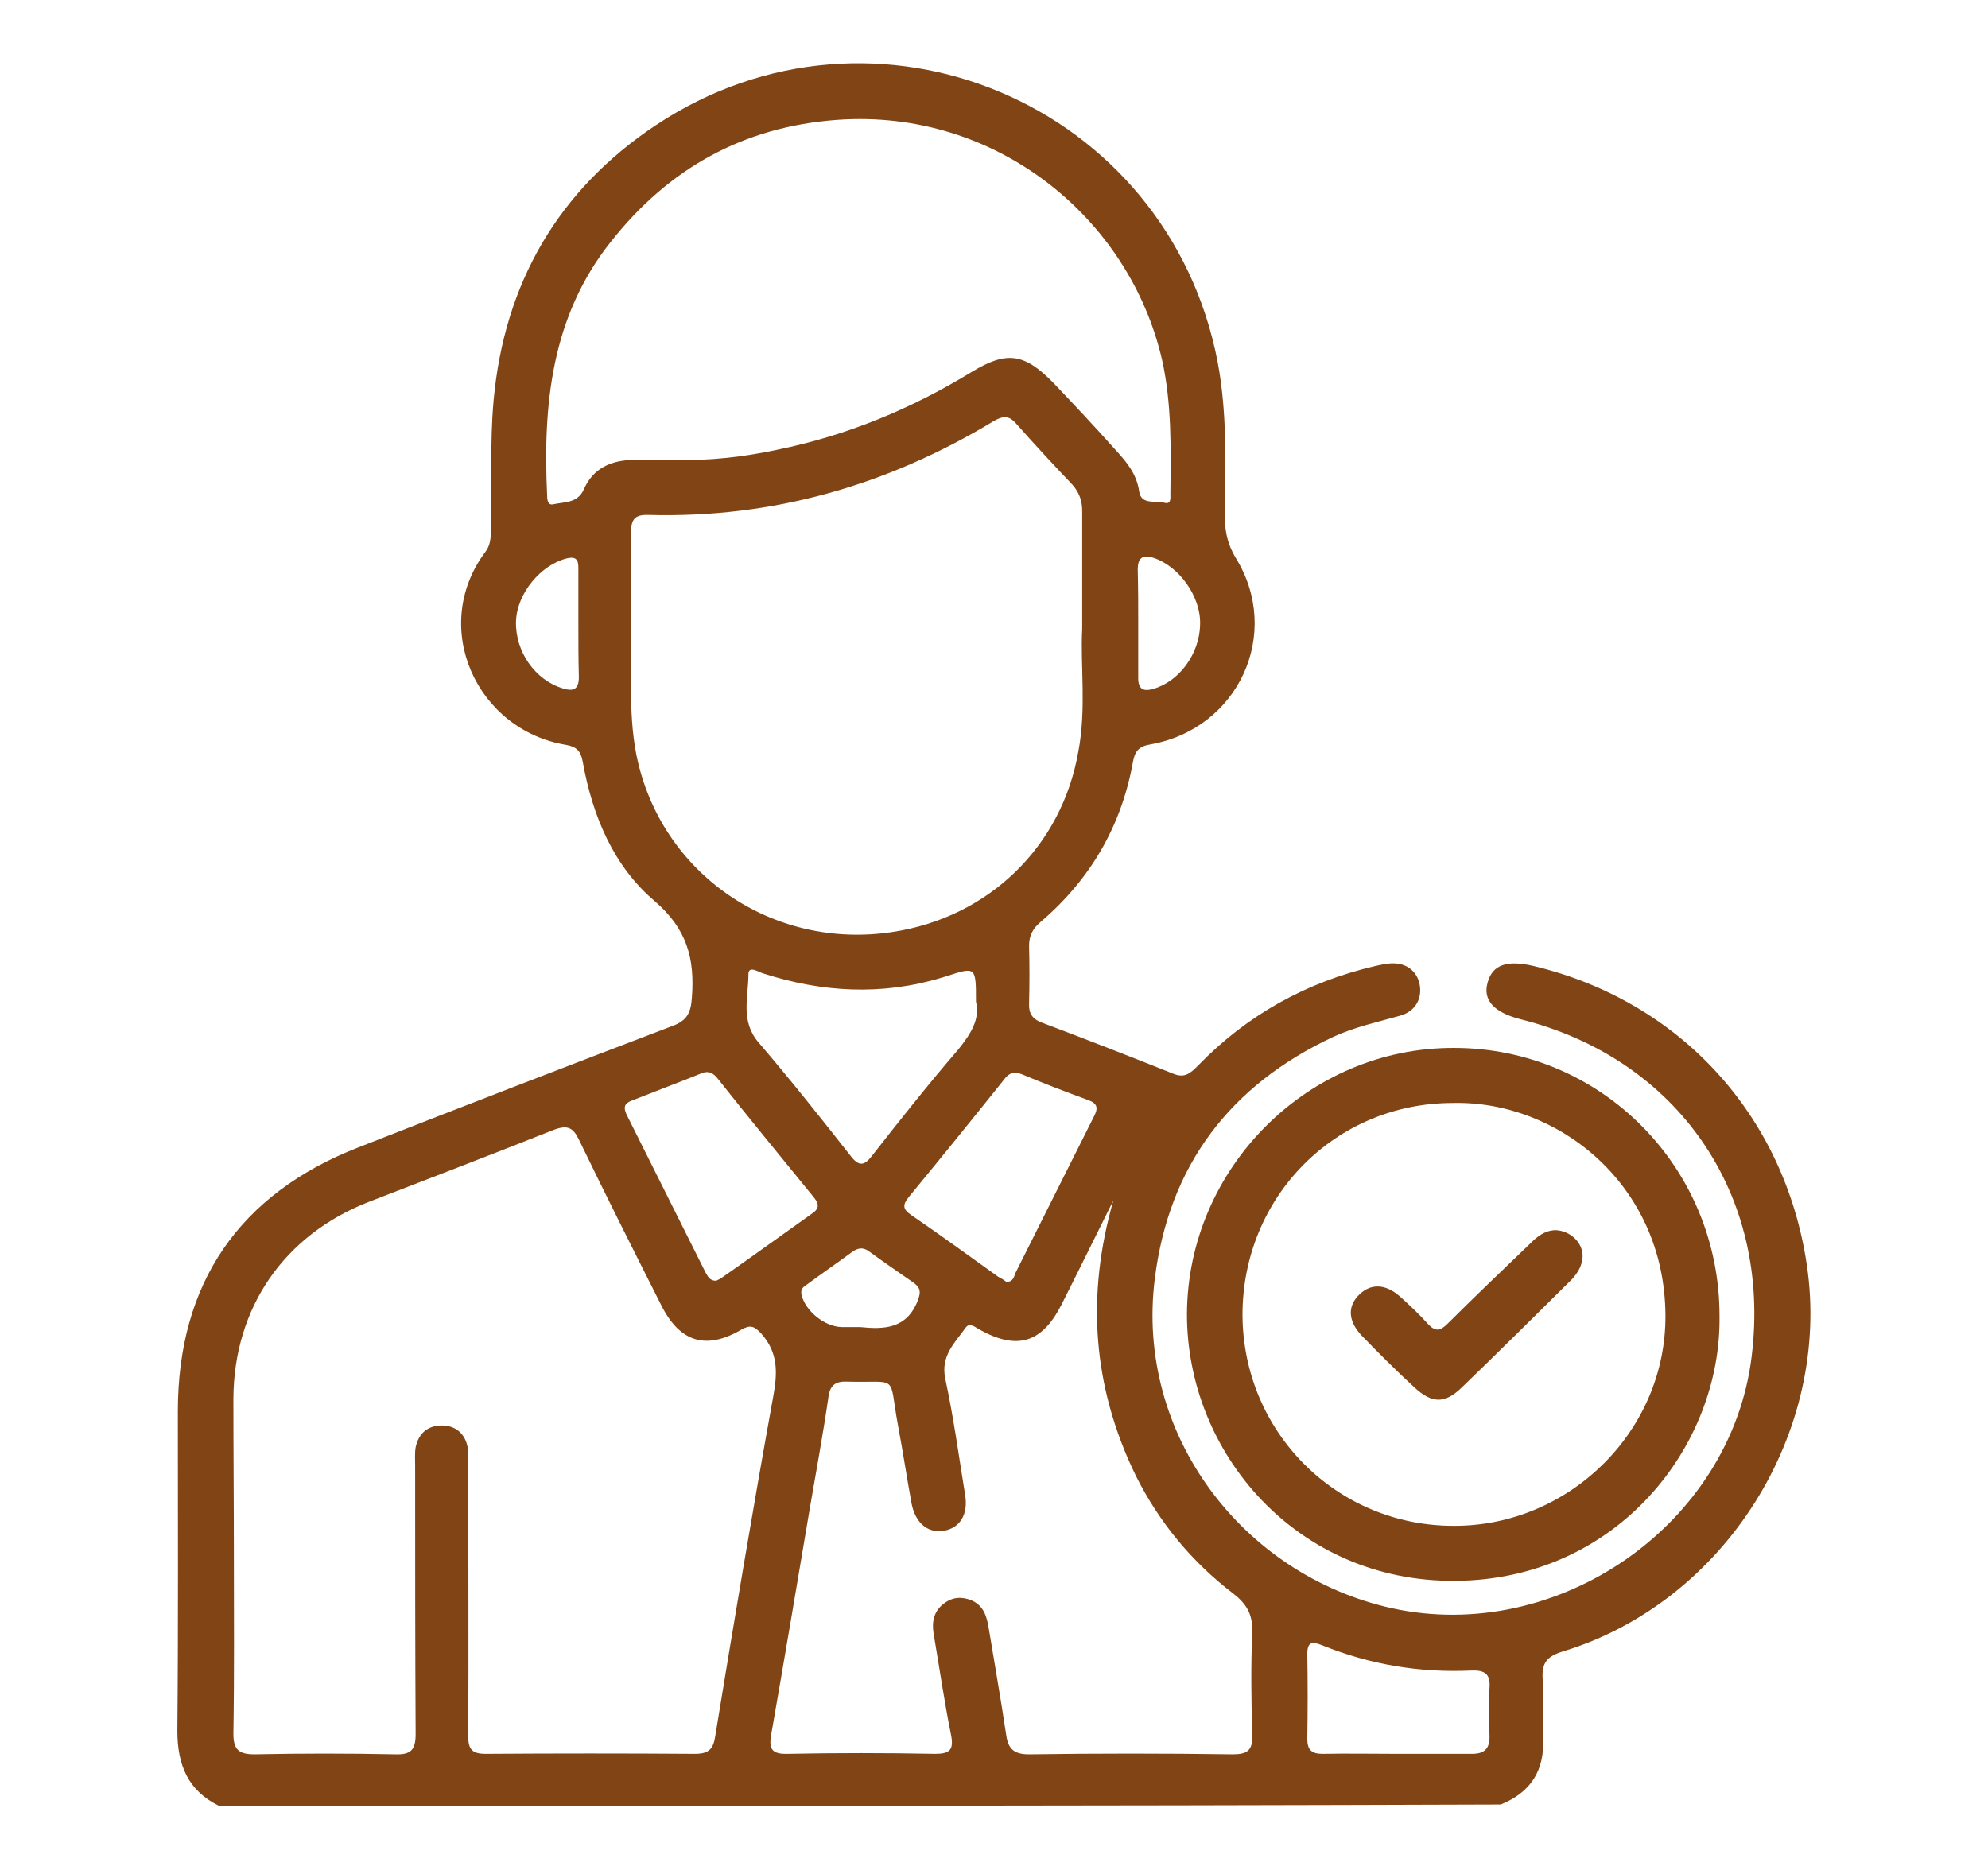 <svg xmlns="http://www.w3.org/2000/svg" xmlns:xlink="http://www.w3.org/1999/xlink" id="Layer_1" x="0px" y="0px" viewBox="0 0 408 383.9" style="enable-background:new 0 0 408 383.9;" xml:space="preserve"><style type="text/css">	.st0{fill:#814515;}</style><g>	<path class="st0" d="M45,370.7c-6.4-3.1-8.6-8.4-8.6-15.4c0.2-21.9,0.1-43.7,0.1-65.6c0-26.2,12.5-44.6,37.1-54.2   c21.4-8.4,42.9-16.7,64.4-24.9c3-1.1,3.8-2.7,4-5.9c0.6-7.9-1-14-7.6-19.7c-8.5-7.2-12.8-17.5-14.8-28.6c-0.4-2.2-1.2-3.1-3.4-3.5   c-18.4-3-28.1-24.2-16.6-39.6c1.1-1.4,1.1-3,1.2-4.6c0.2-8.8-0.3-17.6,0.5-26.5c2.2-24.1,13.3-43.2,33.3-56.5   c45-29.9,105.1-4.4,115.3,48.6c2,10.6,1.6,21.3,1.5,32c0,3,0.6,5.5,2.2,8.2c9.6,15.5,0.6,35.1-17.5,38.3c-2.4,0.4-3.2,1.4-3.6,3.7   c-2.4,13.2-8.8,24.1-19,32.8c-1.5,1.3-2.3,2.7-2.3,4.8c0.1,3.9,0.1,7.9,0,11.9c-0.1,2,0.7,3.2,2.6,3.9c9,3.4,18,6.9,27,10.5   c2.4,1,3.6-0.2,5.1-1.7c10.1-10.4,22.2-17.1,36.3-20.4c0.9-0.2,1.8-0.4,2.7-0.5c3.3-0.4,5.7,1.2,6.4,4c0.7,3-0.7,5.8-4,6.7   c-4.6,1.3-9.2,2.3-13.6,4.3c-21.2,9.9-33.8,26.4-36.7,49.7c-4,31.9,18,60.8,48.6,67.6c34.1,7.5,69.7-17.1,73.9-51.7   c4.1-33.1-15.1-61.1-47.5-69.2c-5.4-1.4-7.7-3.9-6.7-7.5c1-3.7,4-4.7,9.5-3.4c30,7.2,51.4,30.6,56,61.2   c5.2,34.4-16.8,69.4-50.1,79.5c-3.2,1-4.3,2.3-4.1,5.6c0.3,4.1-0.1,8.1,0.1,12.2c0.3,6.6-2.5,11.1-8.7,13.6   C220.3,370.7,132.7,370.7,45,370.7z M48,319.6c0,12.1,0.1,24.2-0.1,36.3c0,3.2,1.1,4.2,4.3,4.2c9.6-0.2,19.3-0.2,28.9,0   c3.1,0.1,4.2-0.8,4.2-4.1c-0.1-18.4-0.1-36.7-0.1-55.1c0-1.3-0.1-2.6,0.1-3.8c0.6-2.9,2.5-4.5,5.4-4.5c2.8,0,4.8,1.7,5.3,4.6   c0.2,1.2,0.1,2.5,0.1,3.8c0,18.5,0.1,37,0,55.4c0,2.7,0.8,3.6,3.6,3.6c14.3-0.1,28.6-0.1,42.9,0c2.8,0,3.8-0.9,4.2-3.7   c3.8-23.2,7.7-46.5,11.9-69.7c0.9-4.9,1-9-2.5-12.9c-1.4-1.5-2.2-1.8-4-0.8c-7.3,4.3-12.7,2.6-16.5-5c-5.7-11.3-11.4-22.6-16.9-34   c-1.2-2.5-2.4-3-5.1-2c-12.6,5-25.3,9.9-38,14.8c-17.4,6.8-27.7,21.7-27.8,40.4C47.9,298,48,308.8,48,319.6z M222.1,129.1   c0-9.1,0-16.6,0-24.2c0-2.1-0.6-3.8-2-5.4c-3.9-4.1-7.8-8.3-11.6-12.6c-1.5-1.7-2.7-1.5-4.5-0.5c-21.8,13.2-45.4,20-70.9,19.3   c-2.7-0.1-3.6,0.8-3.6,3.6c0.1,10.6,0.1,21.1,0,31.7c0,4.7,0.2,9.3,1.1,13.9c4.9,24.4,27.9,40.2,52.6,36.4   c19.7-3,34.7-17.5,38.1-37C223,145.5,221.7,136.5,222.1,129.1z M138.5,94.4c7.1,0.2,14.1-0.6,21.1-2.1c14.2-2.9,27.5-8.4,39.9-16   c7.1-4.3,10.7-3.8,16.6,2.2c4.3,4.5,8.6,9.1,12.8,13.8c2.3,2.5,4.4,5,4.9,8.6c0.4,2.8,3.4,1.8,5.2,2.3c1.4,0.4,1.2-1,1.2-1.9   c0.1-9.2,0.3-18.4-1.7-27.4c-6.7-29.2-34.1-51.6-66.6-49.3c-19.4,1.4-34.7,10-46.6,25.1c-12.2,15.4-13.9,33.5-13,52.2   c0,0.8,0.2,1.9,1.3,1.6c2.3-0.5,4.9-0.2,6.2-3c1.9-4.4,5.6-6,10.1-6.1C132.6,94.4,135.6,94.4,138.5,94.4z M228.5,246.4   c-3.6,7.2-7.1,14.4-10.7,21.5c-4,7.8-9.1,9.3-16.8,5c-0.9-0.5-2-1.5-2.8-0.4c-2.2,3.1-5.2,5.8-4.2,10.5c1.7,7.9,2.8,16,4.1,24   c0.6,3.9-1.1,6.6-4.3,7.2c-3.3,0.6-5.9-1.5-6.7-5.5c-1-5.4-1.8-10.8-2.8-16.1c-2-10.8,0.4-8.7-10.5-9c-2.4-0.1-3.5,0.8-3.8,3.3   c-1.1,7.6-2.5,15.1-3.8,22.7c-2.6,15.4-5.2,30.9-7.9,46.3c-0.5,2.8-0.2,4.2,3.3,4.1c10.1-0.2,20.2-0.2,30.3,0   c2.9,0,3.9-0.7,3.3-3.8c-1.4-6.9-2.4-13.9-3.6-20.9c-0.4-2.5,0.1-4.7,2.2-6.2c1.7-1.3,3.6-1.4,5.6-0.6c2.5,1.1,3.1,3.3,3.5,5.6   c1.2,7.3,2.5,14.6,3.6,22c0.4,2.9,1.6,4,4.7,4c13.9-0.2,27.9-0.2,41.8,0c3,0,4.1-0.8,4-3.9c-0.2-7.1-0.3-14.2,0-21.3   c0.1-3.6-1.2-5.7-3.9-7.8c-8.5-6.5-15.2-14.6-20-24.2C224.2,284.6,222.9,265.9,228.5,246.4z M200.3,205.6c0-7.2,0-7.2-6.1-5.2   c-0.3,0.1-0.7,0.2-1,0.3c-12.3,3.7-24.5,3-36.6-0.9c-1-0.3-3-1.7-3,0.2c0,4.7-1.7,9.6,2.1,14c6.5,7.6,12.7,15.4,18.9,23.3   c1.7,2.2,2.8,2,4.4-0.1c5.7-7.3,11.5-14.6,17.6-21.7C199.2,212.3,201.2,209.2,200.3,205.6z M147,262.9c0.3-0.2,0.7-0.3,1.1-0.6   c6.3-4.4,12.5-8.9,18.7-13.3c1.7-1.2,1-2.3,0-3.5c-6.5-8-13.1-16-19.5-24.1c-0.9-1.1-1.8-1.7-3.3-1.1c-4.7,1.9-9.5,3.7-14.3,5.6   c-1.6,0.6-1.8,1.4-1.1,2.9c5.4,10.8,10.8,21.6,16.2,32.4C145.3,262,145.6,262.9,147,262.9z M206.5,263.1c1.4,0.1,1.6-1,1.9-1.8   c5.4-10.7,10.7-21.4,16.1-32.1c0.9-1.7,0.8-2.7-1.2-3.4c-4.6-1.7-9.1-3.4-13.6-5.3c-1.8-0.7-2.8-0.1-3.8,1.3   c-6.4,8-12.8,15.9-19.3,23.8c-1.3,1.6-1.5,2.5,0.4,3.8c6,4.1,11.9,8.4,17.9,12.7C205.5,262.4,206,262.7,206.5,263.1z M286.8,360   c5.1,0,10.2,0,15.3,0c2.5,0,3.6-1,3.6-3.5c-0.1-3.4-0.2-6.7,0-10.1c0.2-2.8-1-3.6-3.7-3.5c-10.6,0.5-20.8-1.2-30.7-5.2   c-2-0.8-3-0.7-3,1.8c0.1,5.8,0.1,11.6,0,17.4c0,2.2,0.8,3.1,3.1,3.1C276.5,359.9,281.6,360,286.8,360z M118.7,128   c0-3.8,0-7.6,0-11.5c0-1.6-0.5-2.3-2.3-1.9c-5.4,1.3-10.3,7.2-10.5,12.9c-0.2,6.2,3.9,12.1,9.6,13.8c2.2,0.7,3.3,0.2,3.3-2.3   C118.7,135.4,118.7,131.7,118.7,128z M233.6,128.1c0,3.7,0,7.4,0,11.1c0,2.3,1.1,2.8,3.1,2.2c5.3-1.5,9.5-7.2,9.6-13.2   c0.2-5.7-4.3-12-9.6-13.7c-2.3-0.7-3.2,0.1-3.2,2.4C233.6,120.7,233.6,124.4,233.6,128.1z M176.5,272.4c4.9,0.5,9.5,0.4,11.8-5.3   c0.7-1.8,0.7-2.7-0.8-3.8c-3-2.1-6.1-4.2-9.1-6.4c-1.2-0.9-2.2-0.8-3.4,0c-3.1,2.3-6.2,4.4-9.3,6.7c-0.7,0.5-1.5,0.9-1.2,2.2   c0.8,3.3,4.7,6.5,8.2,6.6C173.9,272.4,175.2,272.4,176.5,272.4z"></path>	<path class="st0" d="M352.9,270.1c0.4,26.7-21,54.2-54.3,54.4c-32.5,0.2-55.1-26.3-55-54.9c0.2-29.9,24.9-54.6,54.8-54.5   C328.6,215.1,352.9,239.6,352.9,270.1z M298.2,226.4c-24.2,0-43.2,19.3-43.2,43.5c0.1,24.1,19.4,43.4,43.5,43.3   c23.6,0,43.5-19.5,43.3-43.3C341.6,243.1,319.7,225.9,298.2,226.4z"></path>	<path class="st0" d="M324.8,258c-0.1,1.8-1,3.3-2.2,4.6c-7.5,7.4-15,14.9-22.6,22.2c-3.5,3.4-6.1,3.3-9.7,0   c-3.7-3.4-7.2-6.9-10.7-10.5c-3-3.1-3.1-6.2-0.6-8.6c2.4-2.3,5.4-2.2,8.4,0.5c2,1.8,3.9,3.6,5.7,5.6c1.5,1.6,2.5,1.4,4-0.1   c5.6-5.6,11.3-11,17-16.5c1.4-1.4,2.9-2.6,5.1-2.7C322.2,252.6,324.9,255,324.8,258z"></path></g></svg>